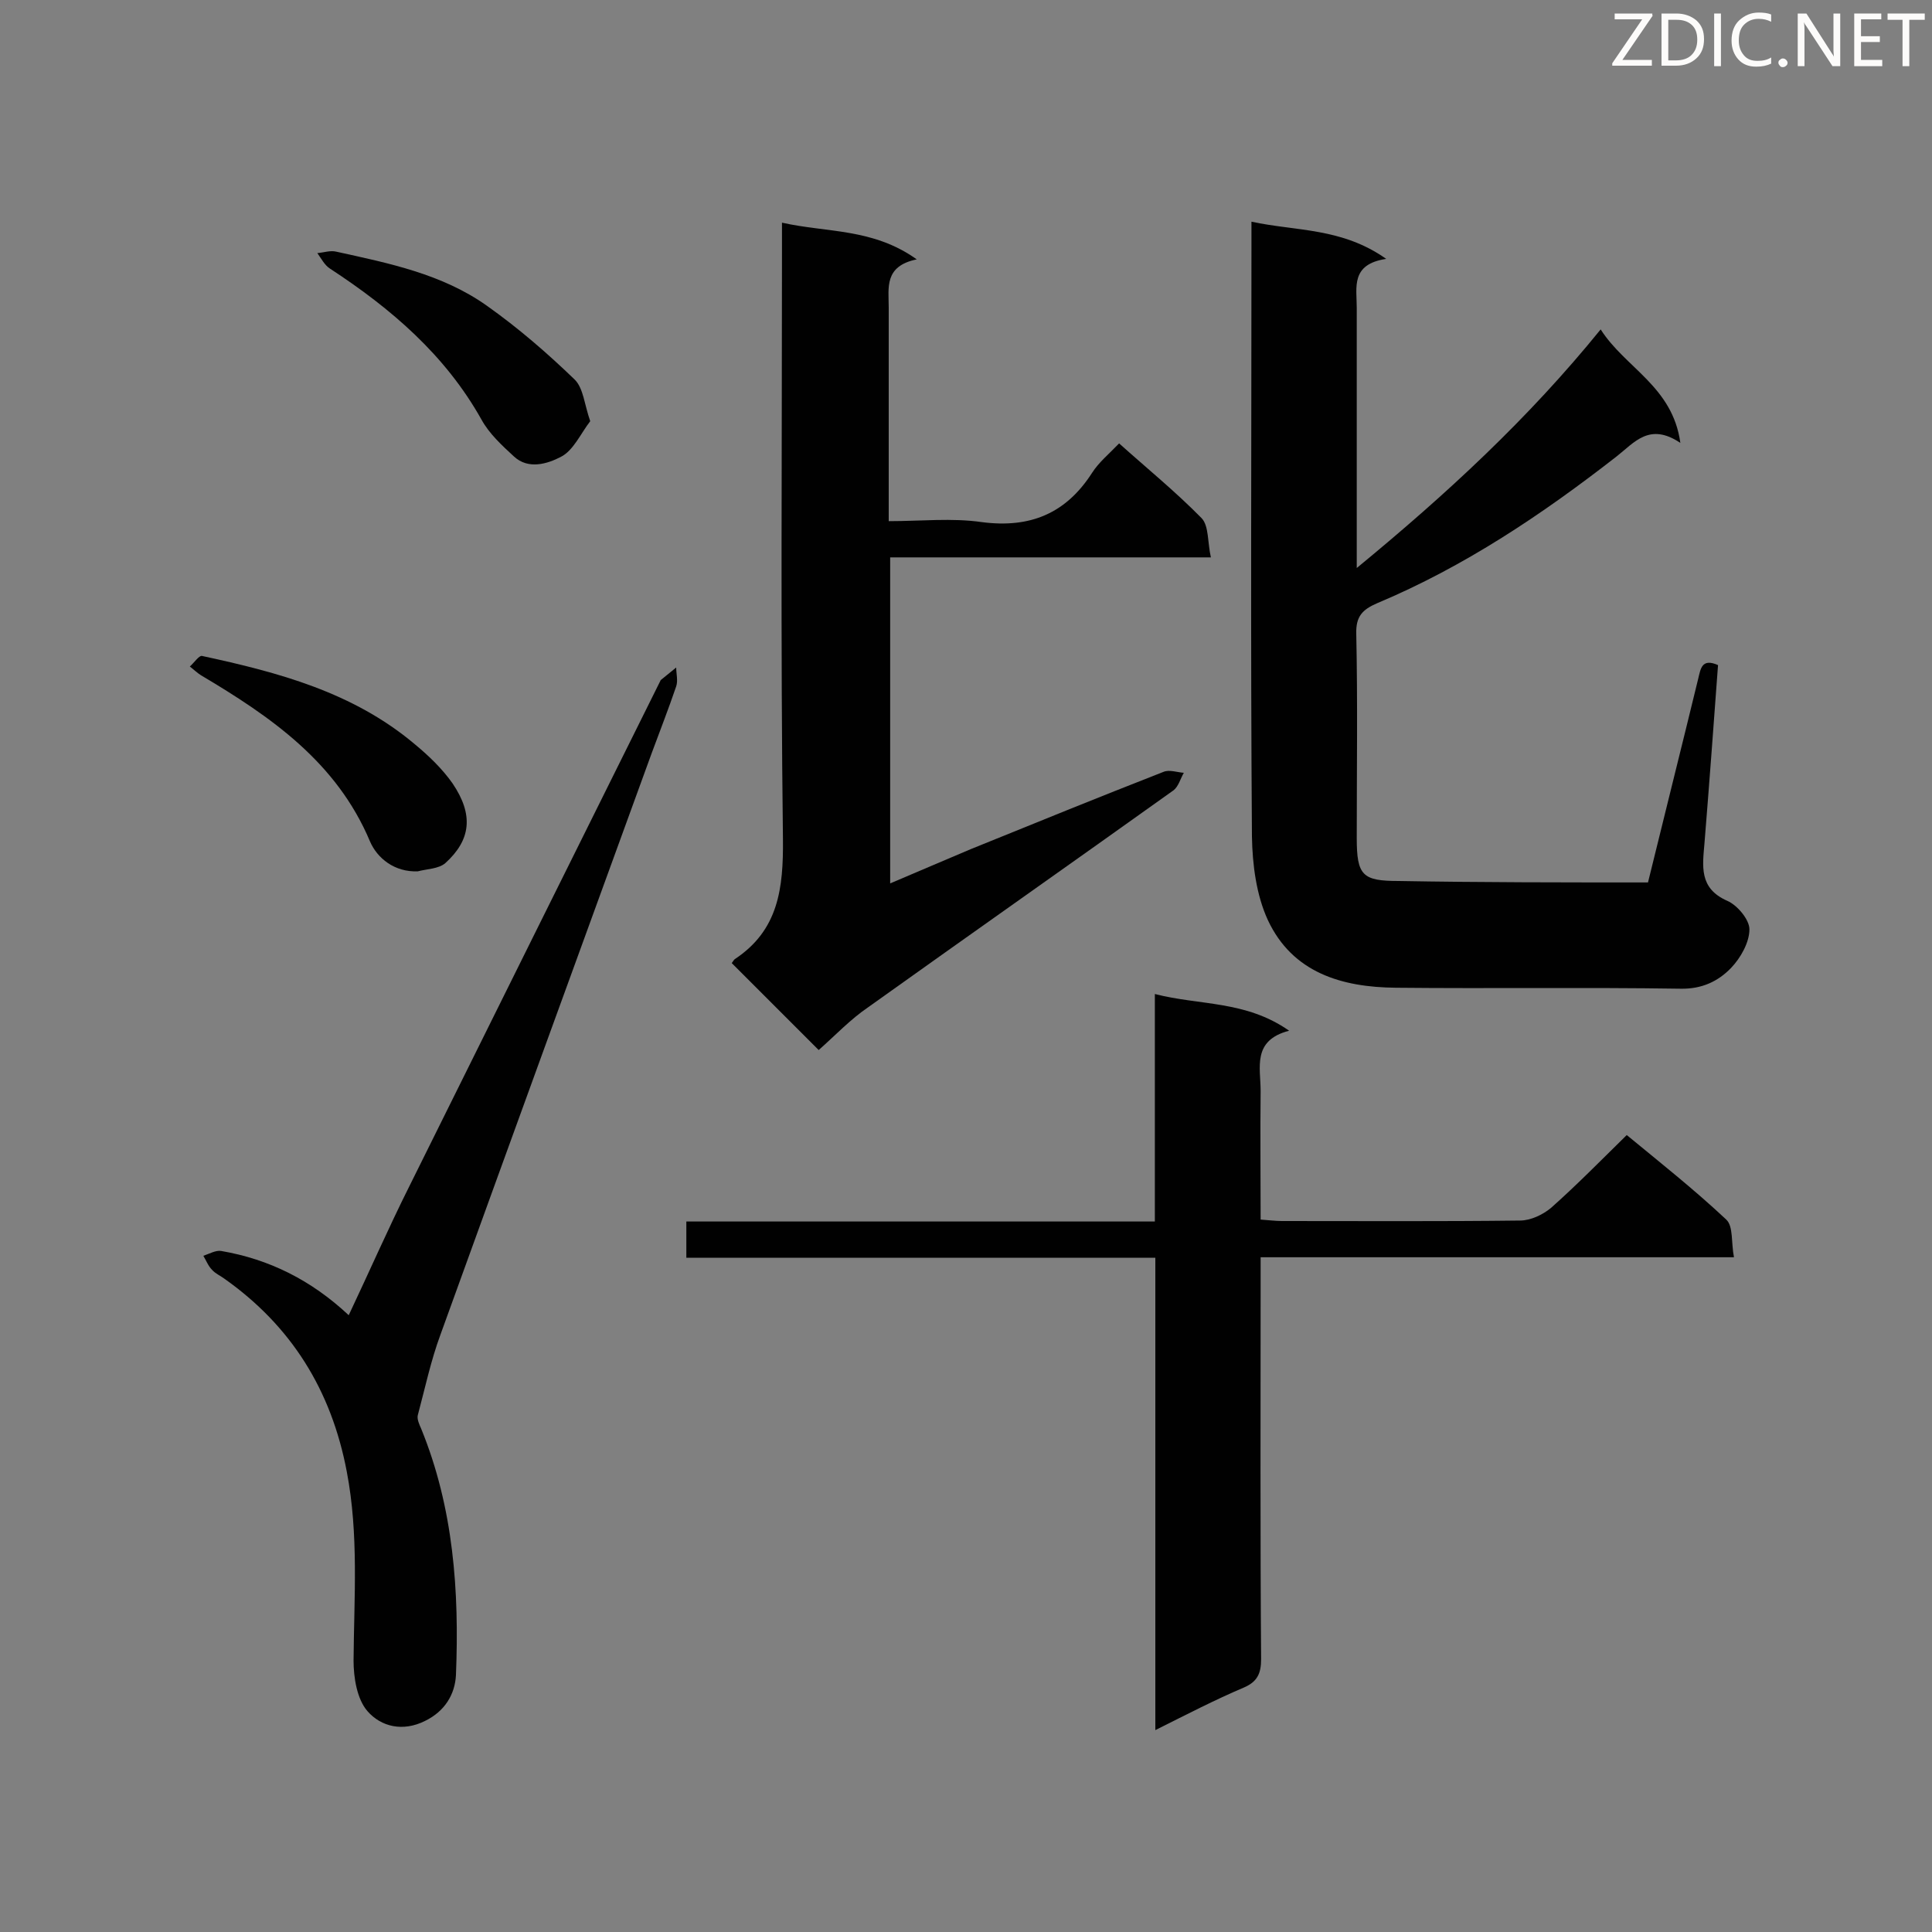 <svg enable-background="new 0 0 400 400" viewBox="0 0 400 400" xmlns="http://www.w3.org/2000/svg"><rect x="0" y="0" width="400" height="400" fill="#808080" stroke="none"/><path d="m341.2 182.7c3.5-14.3 7-28.2 10.4-42.2.5-2 .7-4.3 4.1-2.8-.9 12.2-1.8 24.5-2.8 36.8-.4 4.8-1.2 9.4 4.7 12 2.1.9 4.6 3.9 4.6 5.9 0 2.7-1.8 5.9-3.8 8-2.7 2.8-6.1 4.4-10.5 4.3-19.6-.3-39.3 0-58.9-.2-11.2-.1-21.4-3.1-26.5-14-2.4-5.2-3.2-11.5-3.3-17.3-.3-40.7-.1-81.4-.1-122.2 0-1.4 0-2.9 0-5.1 9.3 2 18.7 1.2 27.9 7.7-7.4 1.1-6.1 5.9-6.1 10.1v48.4 5.5c18.6-15.3 35.5-30.9 50.5-49.4 5.1 8 14.9 11.8 16.5 23.5-6.4-4.3-9.5-.1-13.2 2.8-15.4 12-31.5 22.8-49.6 30.4-3 1.3-4.4 2.7-4.3 6.3.3 14.1.1 28.2.1 42.3 0 7.8 1.2 8.9 8.7 8.9 17 .3 34 .3 51.6.3z" fill="#010101"/><path d="m169.5 217.4c-6.1-6.1-12-12-18-18 .1-.1.3-.5.6-.8 9.1-6 10.1-14.7 10-24.9-.5-40.4-.2-80.8-.2-121.2 0-1.9 0-3.7 0-6.4 9.3 2.1 18.8 1.1 27.9 7.6-6.8 1.4-5.8 5.9-5.8 10v44.2c6.7 0 13.1-.7 19.3.2 10 1.3 17.4-1.8 22.8-10.2 1.4-2.2 3.5-3.9 5.6-6.1 5.8 5.2 11.7 10 17.1 15.5 1.5 1.6 1.2 5 1.9 8.1-22.6 0-44.3 0-66.4 0v67.5c5.7-2.4 11.2-4.8 16.7-7.1 13.3-5.4 26.6-10.8 39.9-16 1.2-.5 2.8.1 4.2.2-.7 1.2-1.1 2.8-2.1 3.6-21 15-42.2 29.9-63.2 44.9-3.7 2.5-6.9 5.9-10.3 8.9z" fill="#010101"/><path d="m239.2 358.2c0-33.1 0-65.2 0-97.8-32.5 0-64.7 0-97.1 0 0-2.6 0-4.7 0-7.5h97c0-15.8 0-31 0-47.1 9.3 2.4 18.8 1.3 27.8 7.6-7.7 2-5.9 7.6-5.9 12.5-.1 8.7 0 17.4 0 26.6 1.6.1 3 .3 4.4.3 16.4 0 32.9.1 49.3-.1 2.2 0 4.7-1.2 6.4-2.6 5.3-4.7 10.3-9.8 15.7-15.1 6.8 5.6 14 11.3 20.6 17.5 1.5 1.4 1 4.8 1.6 7.8-32.9 0-65.1 0-98 0v5.5c0 25.9-.1 51.8.1 77.7 0 3-.8 4.7-3.6 5.9-5.9 2.5-11.7 5.5-18.3 8.8z" fill="#010101"/><path d="m72.2 272.3c4.3-9.1 8.2-18 12.5-26.6 17.3-34.9 34.6-69.7 51.9-104.5.1-.1.1-.3.2-.4 1.1-.9 2.1-1.7 3.2-2.6 0 1.3.4 2.7 0 3.9-1.6 4.7-3.4 9.3-5.1 13.9-14.6 40.1-29.2 80.2-43.7 120.3-2 5.4-3.2 11.1-4.7 16.7-.2.8.3 1.9.7 2.8 6.7 16.4 7.9 33.6 7.2 51-.2 4-2.3 7.5-6.4 9.5-4.6 2.3-9.1 1.2-11.9-2-2.2-2.5-2.9-7-2.9-10.5.1-13.1 1.1-26-1.4-39.1-3.2-16.9-11.5-30.2-25.4-40-.8-.6-1.8-1-2.5-1.8-.8-.8-1.2-1.9-1.8-2.9 1.2-.4 2.6-1.2 3.7-1 9.9 1.7 18.6 6 26.4 13.3z" fill="#010101"/><path d="m86.5 180.4c-4.8.2-8.4-2.7-9.9-6.2-6.9-16.4-20.5-25.8-35-34.4-.8-.5-1.5-1.2-2.3-1.8.9-.8 1.9-2.3 2.5-2.2 15.8 3.4 31.3 7.5 44.1 18.3 2.9 2.4 5.7 5.1 7.8 8.1 4.4 6.5 3.8 11.7-1.5 16.5-1.4 1.2-3.8 1.2-5.7 1.7z" fill="#010101"/><path d="m122.2 87.2c-2 2.6-3.5 6.1-6.1 7.4-2.7 1.4-6.7 2.7-9.7-.1-2.5-2.3-5.1-4.7-6.7-7.6-7.5-13.4-18.7-23-31.4-31.3-1.1-.7-1.8-2.1-2.6-3.2 1.3-.1 2.7-.6 3.9-.3 10.9 2.4 21.9 4.6 31.2 11.2 6.5 4.6 12.5 9.8 18.2 15.3 1.8 1.8 2 5.2 3.2 8.6z" fill="#010101"/><g fill="#fcfbfa"><path d="m342.2 3.2-6.3 9.2h6.1v1.2h-8.2v-.5l6.2-9.1h-5.7v-1.2h7.8v.4z"/><path d="m344 13.7v-10.9h3.1c1.6 0 3 .5 4.1 1.4 1.1 1 1.6 2.2 1.6 3.9s-.5 3-1.6 4-2.5 1.5-4.2 1.5h-3zm1.4-9.6v8.4h1.6c1.4 0 2.5-.4 3.2-1.1.8-.8 1.2-1.8 1.2-3.2s-.4-2.4-1.2-3.1-1.8-1-3.1-1z"/><path d="m356.3 2.8v10.9h-1.4v-10.9z"/><path d="m366.6 13.2c-.8.4-1.8.6-3 .6-1.6 0-2.8-.5-3.7-1.5s-1.4-2.3-1.4-3.9c0-1.7.5-3.2 1.6-4.2s2.4-1.6 4-1.6c1 0 1.9.1 2.6.4v1.5c-.8-.4-1.6-.6-2.6-.6-1.2 0-2.2.4-3 1.2s-1.1 1.9-1.1 3.3c0 1.3.4 2.3 1.1 3.1s1.6 1.1 2.8 1.1c1.1 0 2-.2 2.8-.7v1.3z"/><path d="m368.2 13c0-.3.1-.5.3-.6.2-.2.4-.3.6-.3.3 0 .5.1.7.3s.3.4.3.6-.1.5-.3.6c-.2.2-.4.3-.7.3s-.5-.1-.6-.3c-.2-.2-.3-.4-.3-.6z"/><path d="m381.1 13.7h-1.7l-5.5-8.4c-.2-.2-.3-.5-.4-.7 0 .2.1.8.1 1.5v7.6h-1.4v-10.9h1.8l5.3 8.3c.3.4.4.6.4.8 0-.3-.1-.8-.1-1.6v-7.5h1.4v10.9z"/><path d="m389.7 13.7h-5.8v-10.9h5.6v1.2h-4.2v3.5h3.9v1.2h-3.9v3.7h4.4z"/><path d="m398.4 4.1h-3.1v9.6h-1.4v-9.6h-3.1v-1.3h7.7v1.3z"/></g></svg>